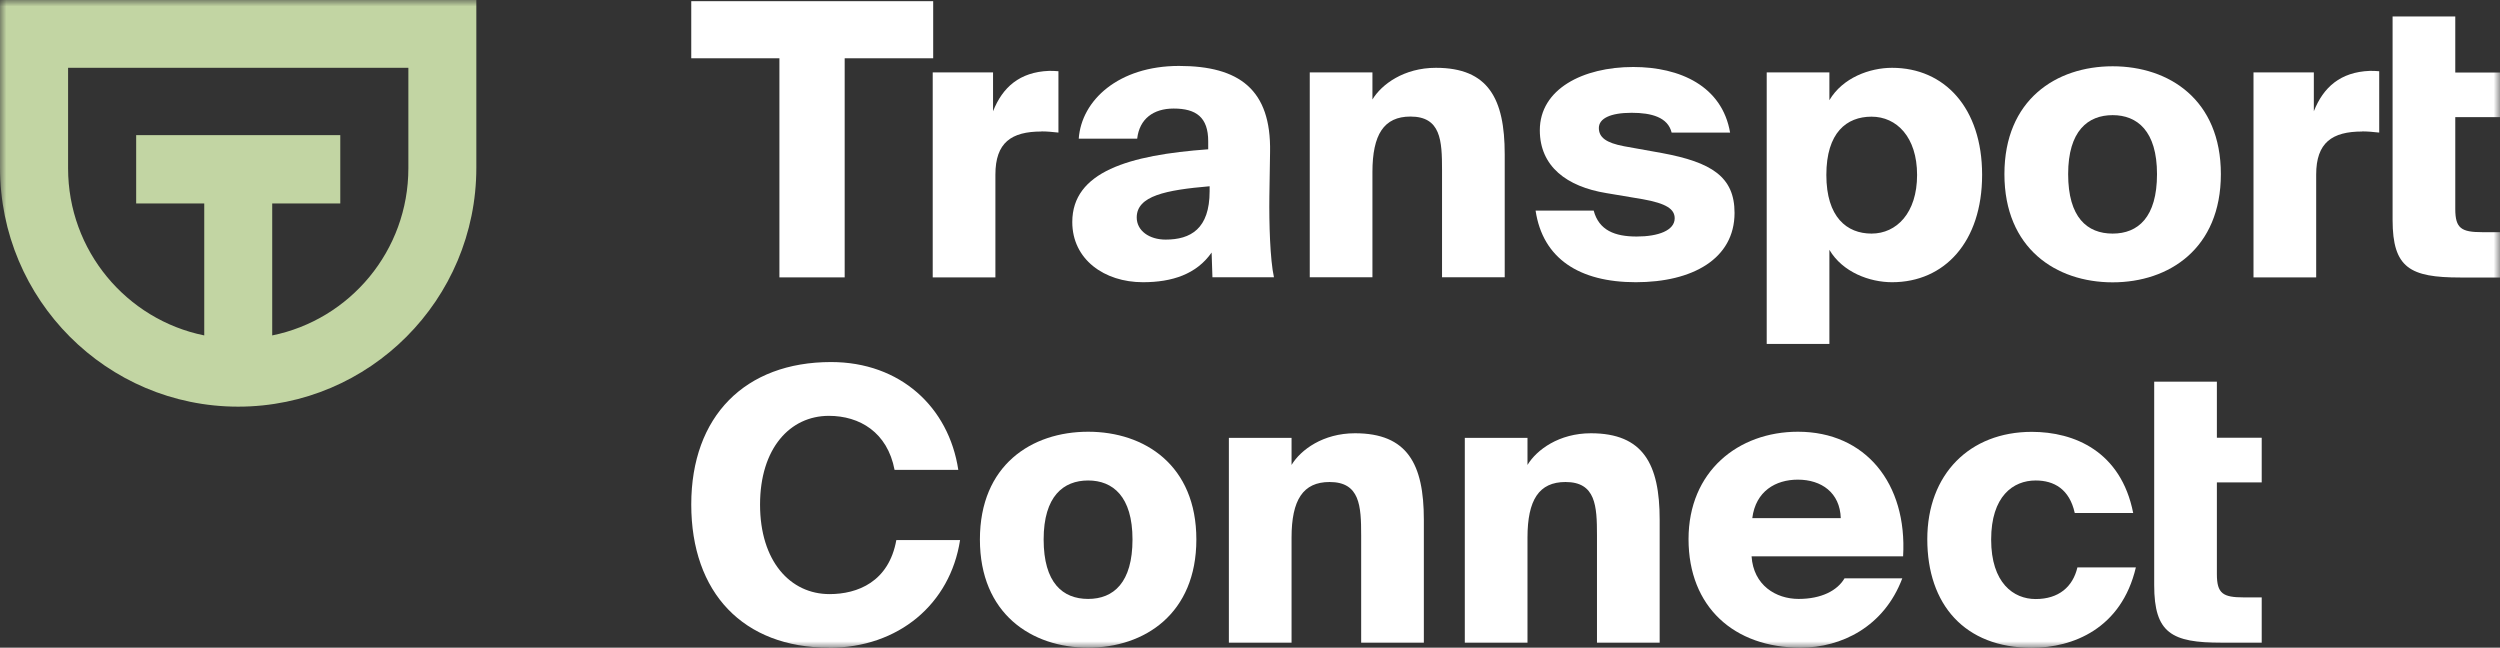 <svg xmlns="http://www.w3.org/2000/svg" width="193" height="50" viewBox="0 0 193 50" fill="none"><rect x="0" y="0" width="193" height="50" fill="#333333" stroke="none"/><g clip-path="url(#clip0_1_727)"><path d="M53.365 4.499V0.091H72.042V4.499H65.209V21.414H60.171V4.499H53.365Z" fill="white"></path><mask id="mask0_1_727" style="mask-type:luminance" maskUnits="userSpaceOnUse" x="0" y="0" width="193" height="50"><path d="M193 0H0V50H193V0Z" fill="white"></path></mask><g mask="url(#mask0_1_727)"><path d="M80.397 10.153C78.077 10.153 76.845 11.007 76.845 13.479V21.414H72.006V5.59H76.663V8.589C77.398 6.735 78.712 5.563 80.977 5.472C81.213 5.472 81.475 5.472 81.711 5.499V10.235C81.185 10.18 80.832 10.144 80.388 10.144" fill="white"></path><path d="M90.601 8.38C89.051 8.38 87.964 9.171 87.791 10.707H83.279C83.487 7.735 86.36 5.09 91.017 5.09C95.675 5.09 98.14 6.917 98.049 11.734L97.995 15.17C97.968 17.224 98.049 20.051 98.349 21.405H93.6L93.537 19.496C92.368 21.169 90.492 21.787 88.236 21.787C85.245 21.787 82.78 20.023 82.78 17.142C82.78 13.261 87.148 11.97 93.274 11.525V10.907C93.274 9.053 92.341 8.38 90.61 8.38M89.984 18.497C91.915 18.497 93.383 17.669 93.383 14.761V14.379C90.012 14.67 87.755 15.115 87.755 16.788C87.755 17.815 88.725 18.497 89.984 18.497Z" fill="white"></path><path d="M110.854 5.235C114.896 5.235 116.164 7.617 116.164 11.907V21.405H111.325V13.116C111.325 10.852 111.235 8.998 108.888 8.998C106.84 8.998 105.952 10.38 105.952 13.288V21.405H101.113V5.59H105.952V7.68C106.658 6.508 108.389 5.235 110.845 5.235" fill="white"></path><path d="M125.951 8.708C124.311 8.708 123.432 9.153 123.432 9.88C123.432 10.607 123.985 11.025 125.371 11.289L128.307 11.816C132.122 12.525 133.907 13.643 133.907 16.433C133.907 19.987 130.654 21.787 126.286 21.787C121.919 21.787 119.1 19.96 118.548 16.261H123.033C123.441 17.788 124.673 18.26 126.35 18.26C128.026 18.26 129.286 17.788 129.286 16.852C129.286 16.143 128.643 15.706 126.821 15.379L124.003 14.906C120.958 14.407 118.874 12.852 118.874 10.053C118.874 6.881 122.19 5.172 126.087 5.172C129.694 5.172 132.947 6.644 133.563 10.235H129.05C128.76 9.053 127.501 8.708 125.969 8.708" fill="white"></path><path d="M146.068 5.235C150.11 5.235 153.019 8.326 153.019 13.498C153.019 18.669 150.119 21.787 146.068 21.787C144.338 21.787 142.253 21.023 141.229 19.287V26.55H136.39V5.59H141.229V7.735C142.253 5.999 144.338 5.235 146.068 5.235ZM144.483 18.033C146.413 18.033 147.999 16.442 147.999 13.507C147.999 10.571 146.413 9.007 144.483 9.007C142.552 9.007 140.994 10.243 140.994 13.507C140.994 16.77 142.58 18.033 144.483 18.033Z" fill="white"></path><path d="M163.096 21.796C158.728 21.796 154.741 19.178 154.741 13.443C154.741 7.708 158.728 5.117 163.096 5.117C167.464 5.117 171.451 7.708 171.451 13.443C171.451 19.178 167.464 21.796 163.096 21.796ZM163.096 18.033C165.062 18.033 166.521 16.77 166.521 13.443C166.521 10.116 164.999 8.889 163.096 8.889C161.193 8.889 159.661 10.098 159.661 13.443C159.661 16.788 161.129 18.033 163.096 18.033Z" fill="white"></path><path d="M182.361 10.153C180.042 10.153 178.809 11.007 178.809 13.479V21.414H173.97V5.59H178.628V8.589C179.362 6.735 180.676 5.563 182.941 5.472C183.177 5.472 183.44 5.472 183.675 5.499V10.235C183.15 10.18 182.796 10.144 182.352 10.144" fill="white"></path><path d="M184.708 5.59V1.272H189.547V5.599H193.009V9.044H189.547V16.133C189.547 17.633 190.019 17.924 191.632 17.924H193.009V21.423H189.928C186.059 21.423 184.708 20.687 184.708 16.979V5.59Z" fill="white"></path><path d="M64.004 50C57.38 50 53.365 45.765 53.365 38.948C53.365 32.131 57.525 27.95 64.158 27.95C69.496 27.95 73.247 31.422 73.981 36.276H69.061C68.508 33.367 66.36 32.103 63.986 32.103C60.996 32.103 58.676 34.603 58.676 38.957C58.676 43.311 60.996 45.865 64.04 45.865C66.206 45.865 68.617 44.919 69.197 41.693H74.117C73.356 46.628 69.369 50.009 64.004 50.009" fill="white"></path><path d="M84.004 50C79.636 50 75.649 47.382 75.649 41.647C75.649 35.911 79.636 33.33 84.004 33.33C88.371 33.33 92.359 35.92 92.359 41.647C92.359 47.373 88.371 50 84.004 50ZM84.004 46.237C85.97 46.237 87.429 44.973 87.429 41.647C87.429 38.32 85.907 37.093 84.004 37.093C82.101 37.093 80.569 38.302 80.569 41.647C80.569 44.992 82.037 46.237 84.004 46.237Z" fill="white"></path><path d="M104.61 33.448C108.652 33.448 109.921 35.83 109.921 40.12V49.618H105.082V41.329C105.082 39.065 104.991 37.211 102.644 37.211C100.596 37.211 99.708 38.593 99.708 41.501V49.618H94.869V33.803H99.708V35.893C100.415 34.721 102.146 33.448 104.601 33.448" fill="white"></path><path d="M122.816 33.448C126.857 33.448 128.126 35.83 128.126 40.12V49.618H123.287V41.329C123.287 39.065 123.196 37.211 120.858 37.211C118.81 37.211 117.922 38.593 117.922 41.501V49.618H113.083V33.803H117.922V35.893C118.629 34.721 120.36 33.448 122.816 33.448Z" fill="white"></path><path d="M139 50C133.871 50 130.355 46.855 130.355 41.62C130.355 36.384 134.197 33.33 138.801 33.33C144.021 33.33 147.247 37.329 146.92 42.947H135.221C135.366 45.182 137.097 46.237 138.855 46.237C140.613 46.237 141.846 45.592 142.398 44.646H146.857C145.452 48.382 142.163 50 139 50ZM142.108 40.002C142.045 38.029 140.613 37.029 138.792 37.029C137.088 37.029 135.539 37.911 135.276 40.002H142.108Z" fill="white"></path><path d="M160.169 39.593C159.761 37.766 158.583 37.093 157.151 37.093C155.42 37.093 153.717 38.302 153.717 41.656C153.717 45.01 155.448 46.246 157.151 46.246C158.936 46.246 160.024 45.301 160.377 43.801H164.89C163.775 48.537 160.024 50.009 156.852 50.009C151.66 50.009 148.787 46.655 148.787 41.629C148.787 36.602 152.068 33.339 156.852 33.339C160.133 33.339 163.739 34.839 164.682 39.602H160.169V39.593Z" fill="white"></path><path d="M166.304 33.794V29.467H171.143V33.794H174.604V37.239H171.143V44.328C171.143 45.828 171.614 46.119 173.227 46.119H174.604V49.618H171.523C167.654 49.618 166.304 48.882 166.304 45.173V33.794Z" fill="white"></path><path d="M0 0V12.943C0 23.132 8.237 31.394 18.387 31.394C28.536 31.394 36.773 23.132 36.773 12.952V0H0ZM31.526 12.989C31.526 19.36 27.014 24.677 21.015 25.895V15.706H26.27V10.434H10.512V15.706H15.768V25.895C9.769 24.677 5.256 19.36 5.256 12.989V5.235H31.526V12.989Z" fill="#C2D5A3"></path></g></g><defs><clipPath id="clip0_1_727"><rect width="193" height="50" fill="white"></rect></clipPath></defs></svg>